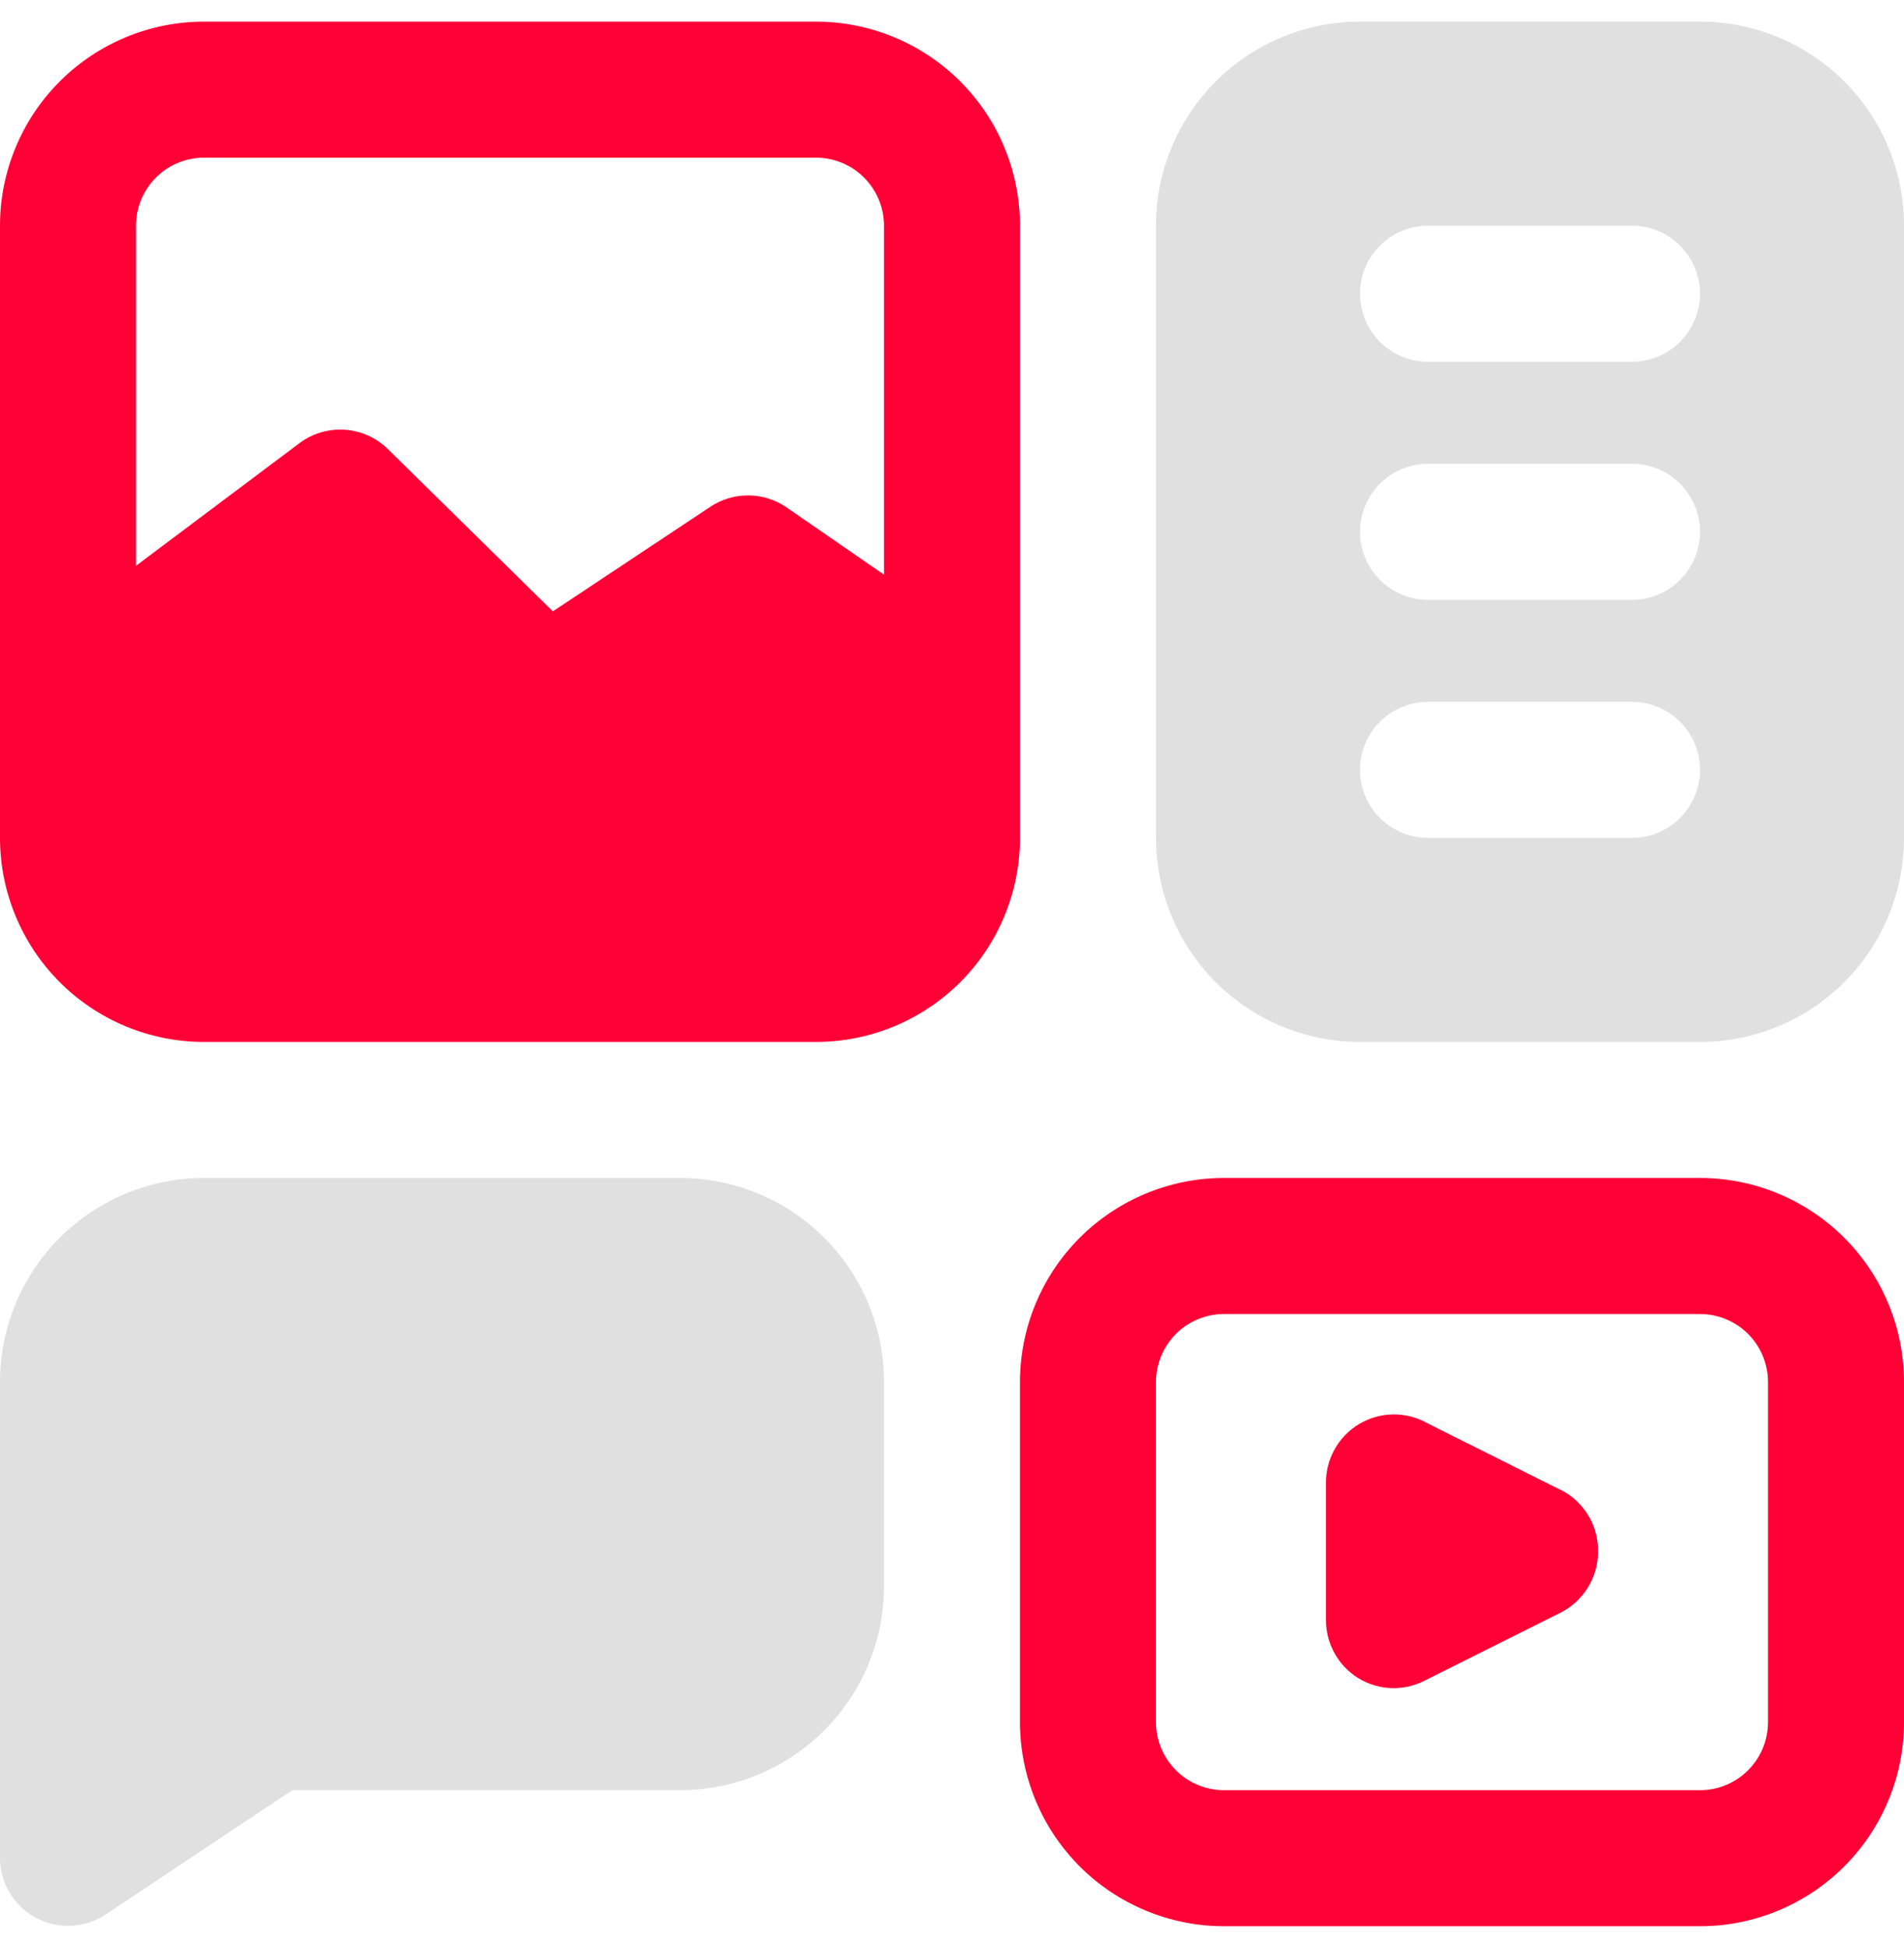 <?xml version="1.0" encoding="UTF-8"?> <svg xmlns="http://www.w3.org/2000/svg" width="44" height="45" viewBox="0 0 44 45" fill="none"><path d="M39.286 27.214H28.286C27.035 27.214 25.836 27.711 24.952 28.595C24.068 29.479 23.571 30.678 23.571 31.929V39.786C23.571 41.036 24.068 42.235 24.952 43.119C25.836 44.003 27.035 44.5 28.286 44.5H39.286C40.536 44.5 41.735 44.003 42.619 43.119C43.503 42.235 44 41.036 44 39.786V31.929C44 30.678 43.503 29.479 42.619 28.595C41.735 27.711 40.536 27.214 39.286 27.214ZM40.857 39.786C40.857 40.203 40.692 40.602 40.397 40.897C40.102 41.192 39.703 41.357 39.286 41.357H28.286C27.869 41.357 27.469 41.192 27.174 40.897C26.88 40.602 26.714 40.203 26.714 39.786V31.929C26.714 31.512 26.88 31.112 27.174 30.817C27.469 30.523 27.869 30.357 28.286 30.357H39.286C39.703 30.357 40.102 30.523 40.397 30.817C40.692 31.112 40.857 31.512 40.857 31.929V39.786ZM23.571 5.214C23.571 3.964 23.075 2.765 22.191 1.881C21.306 0.997 20.107 0.5 18.857 0.5H4.714C3.464 0.5 2.265 0.997 1.381 1.881C0.497 2.765 0 3.964 0 5.214V19.357C0 20.607 0.497 21.806 1.381 22.691C2.265 23.575 3.464 24.071 4.714 24.071H18.857C20.107 24.071 21.306 23.575 22.191 22.691C23.075 21.806 23.571 20.607 23.571 19.357V5.214ZM20.429 13.276L18.15 11.704C17.893 11.535 17.593 11.445 17.286 11.445C16.979 11.445 16.678 11.535 16.421 11.704L12.776 14.124L8.973 10.384C8.705 10.116 8.348 9.954 7.97 9.928C7.592 9.902 7.217 10.014 6.914 10.243L3.143 13.071V5.214C3.143 4.798 3.308 4.398 3.603 4.103C3.898 3.808 4.298 3.643 4.714 3.643H18.857C19.274 3.643 19.674 3.808 19.968 4.103C20.263 4.398 20.429 4.798 20.429 5.214V13.276ZM36.929 35.857C36.928 36.147 36.846 36.432 36.694 36.678C36.541 36.925 36.323 37.125 36.064 37.256L32.921 38.827C32.703 38.939 32.46 38.998 32.214 39C31.92 39.001 31.631 38.919 31.381 38.764C31.155 38.623 30.968 38.426 30.839 38.192C30.71 37.958 30.642 37.696 30.643 37.429V34.286C30.636 34.007 30.704 33.731 30.839 33.487C30.974 33.242 31.172 33.039 31.412 32.896C31.652 32.754 31.926 32.678 32.205 32.676C32.484 32.675 32.758 32.748 33 32.887L36.143 34.459C36.387 34.6 36.589 34.804 36.728 35.05C36.866 35.296 36.935 35.575 36.929 35.857Z" fill="#FF0036"></path><path d="M20.429 31.929V36.643C20.429 37.893 19.932 39.092 19.048 39.976C18.164 40.861 16.965 41.357 15.714 41.357H6.757L2.436 44.233C2.199 44.389 1.925 44.477 1.643 44.49C1.36 44.503 1.079 44.439 0.83 44.306C0.58 44.172 0.371 43.974 0.225 43.731C0.079 43.489 0.001 43.212 0 42.929V31.929C0 30.678 0.497 29.479 1.381 28.595C2.265 27.711 3.464 27.214 4.714 27.214H15.714C16.965 27.214 18.164 27.711 19.048 28.595C19.932 29.479 20.429 30.678 20.429 31.929ZM39.286 0.5H31.429C30.178 0.5 28.979 0.997 28.095 1.881C27.211 2.765 26.714 3.964 26.714 5.214V19.357C26.714 20.607 27.211 21.806 28.095 22.691C28.979 23.575 30.178 24.071 31.429 24.071H39.286C40.536 24.071 41.735 23.575 42.619 22.691C43.503 21.806 44 20.607 44 19.357V5.214C44 3.964 43.503 2.765 42.619 1.881C41.735 0.997 40.536 0.5 39.286 0.5ZM37.714 19.357H33C32.583 19.357 32.184 19.192 31.889 18.897C31.594 18.602 31.429 18.203 31.429 17.786C31.429 17.369 31.594 16.969 31.889 16.674C32.184 16.38 32.583 16.214 33 16.214H37.714C38.131 16.214 38.531 16.38 38.825 16.674C39.12 16.969 39.286 17.369 39.286 17.786C39.286 18.203 39.12 18.602 38.825 18.897C38.531 19.192 38.131 19.357 37.714 19.357ZM37.714 13.857H33C32.583 13.857 32.184 13.692 31.889 13.397C31.594 13.102 31.429 12.703 31.429 12.286C31.429 11.869 31.594 11.469 31.889 11.175C32.184 10.88 32.583 10.714 33 10.714H37.714C38.131 10.714 38.531 10.88 38.825 11.175C39.12 11.469 39.286 11.869 39.286 12.286C39.286 12.703 39.12 13.102 38.825 13.397C38.531 13.692 38.131 13.857 37.714 13.857ZM37.714 8.357H33C32.583 8.357 32.184 8.192 31.889 7.897C31.594 7.602 31.429 7.202 31.429 6.786C31.429 6.369 31.594 5.969 31.889 5.675C32.184 5.38 32.583 5.214 33 5.214H37.714C38.131 5.214 38.531 5.38 38.825 5.675C39.12 5.969 39.286 6.369 39.286 6.786C39.286 7.202 39.12 7.602 38.825 7.897C38.531 8.192 38.131 8.357 37.714 8.357Z" fill="#E0E0E0"></path></svg> 